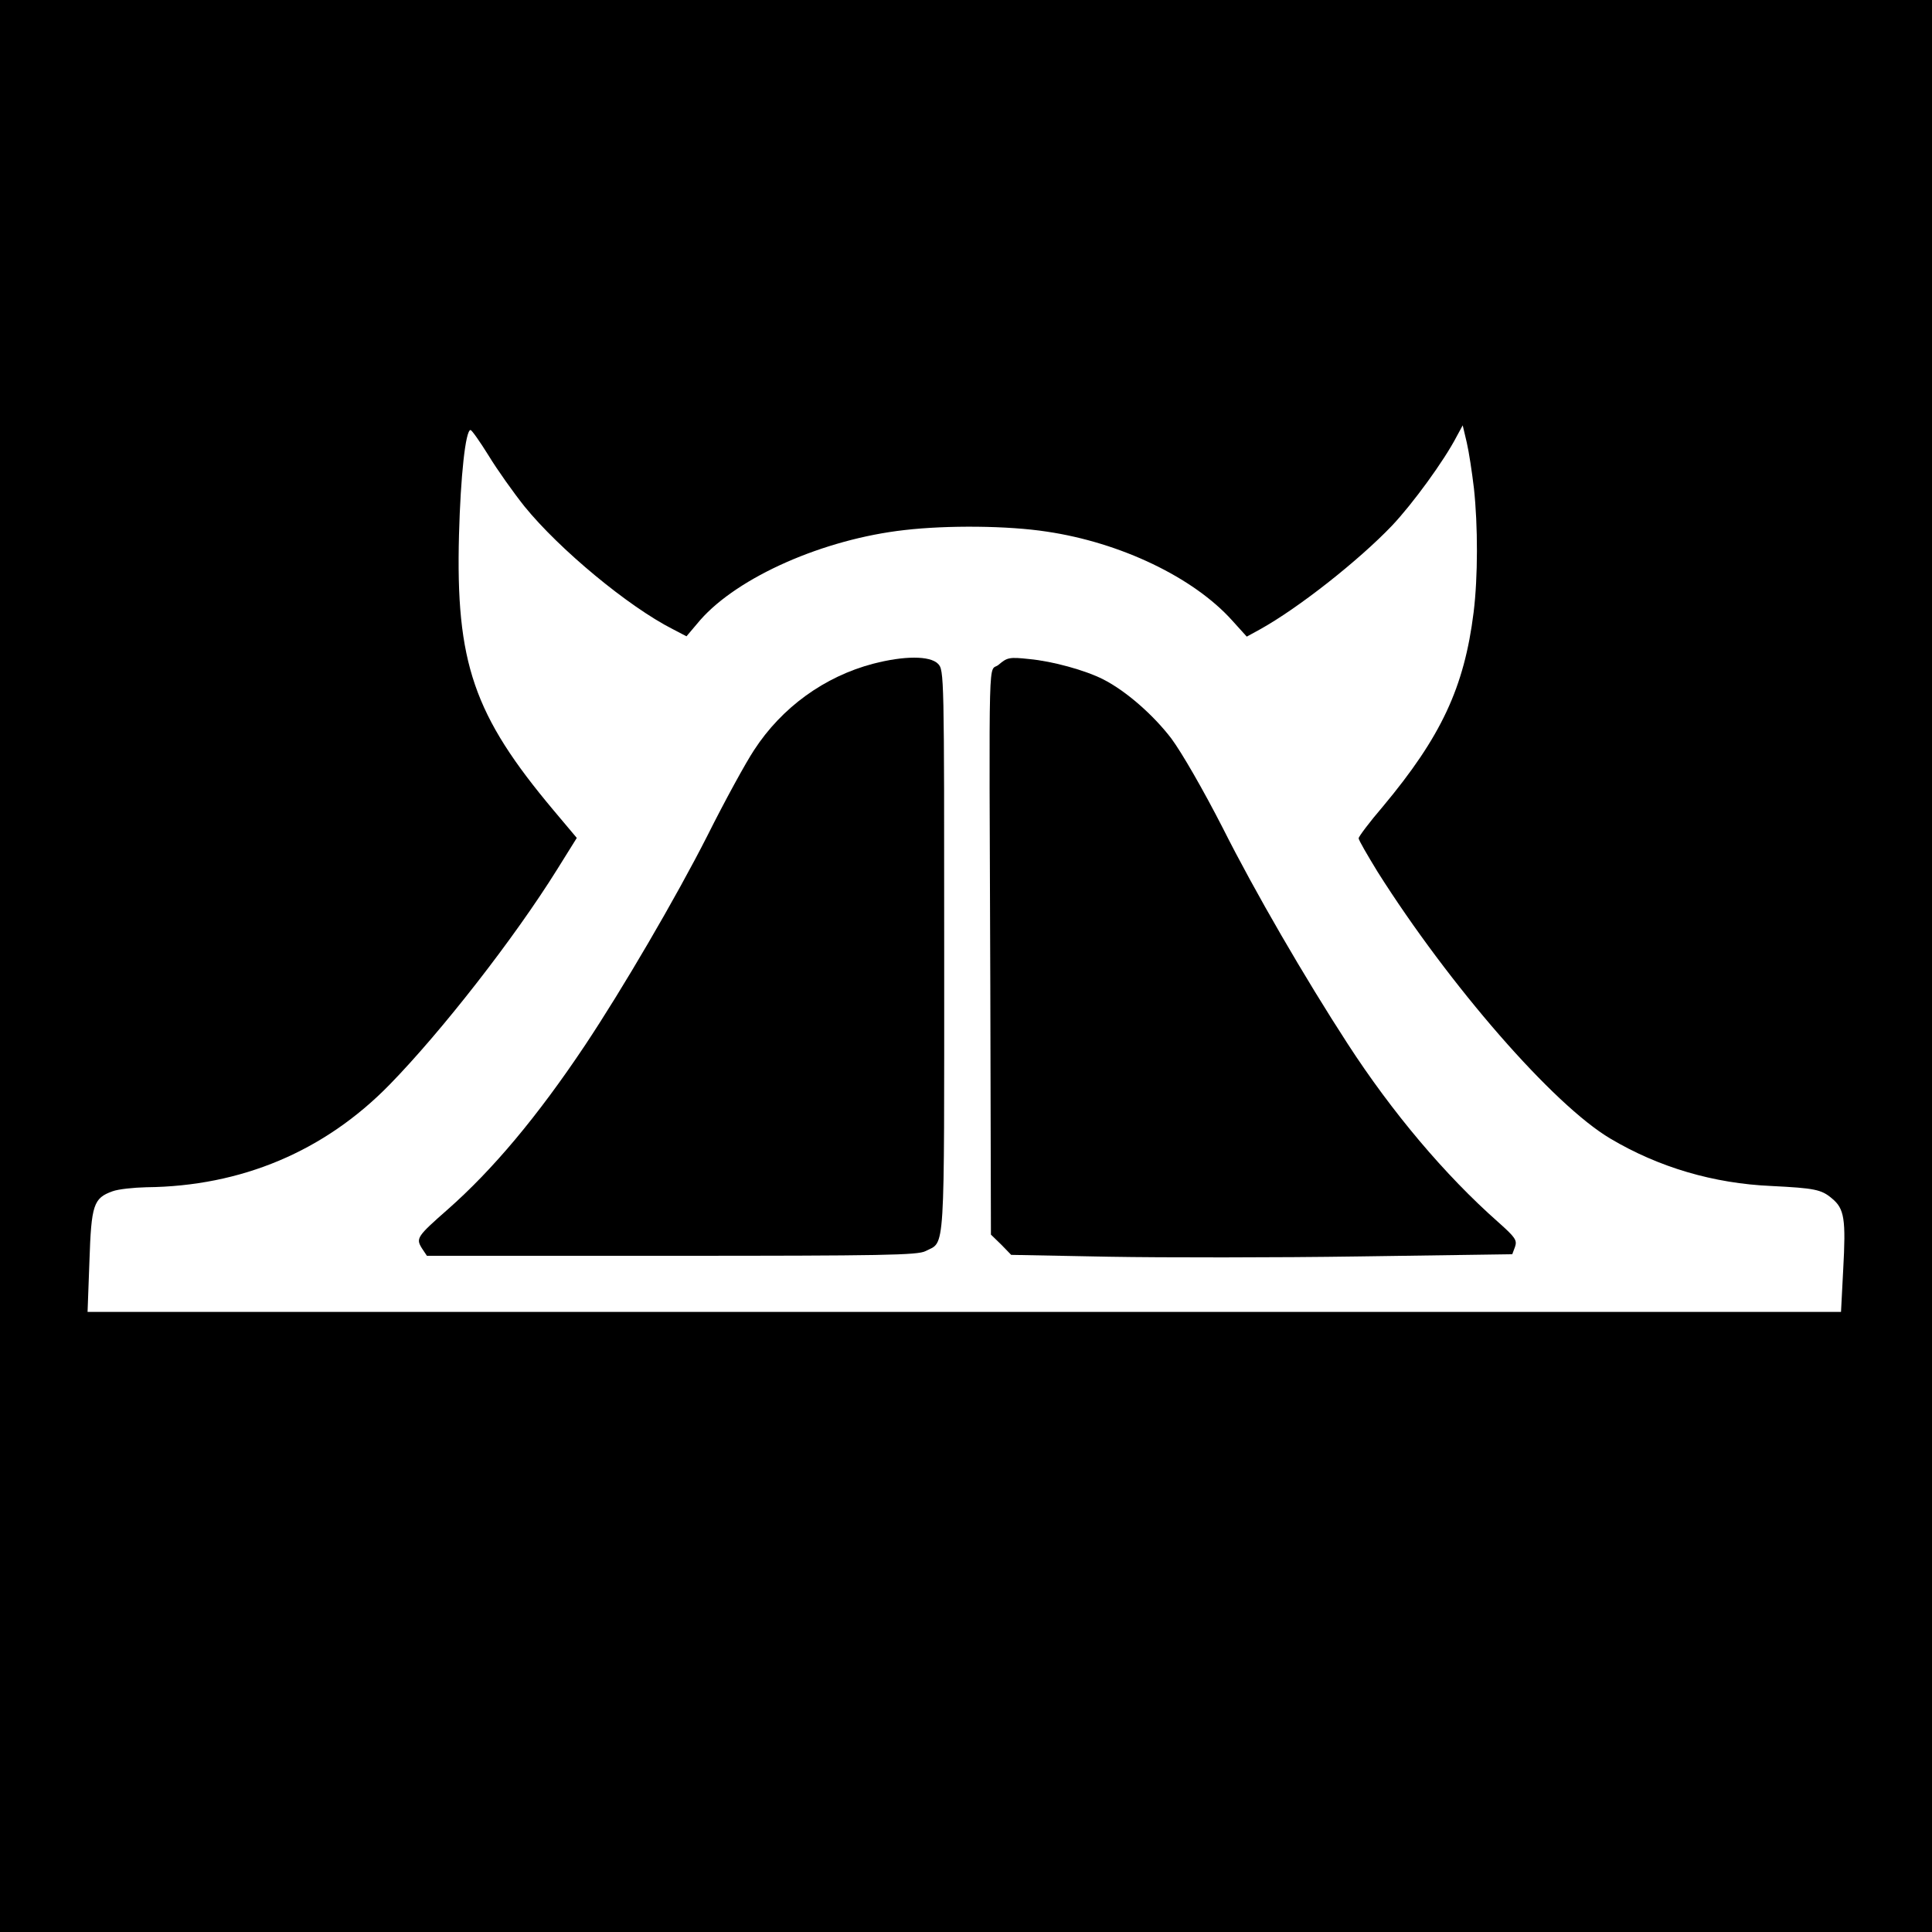 <?xml version="1.0" standalone="no"?>
<!DOCTYPE svg PUBLIC "-//W3C//DTD SVG 20010904//EN"
 "http://www.w3.org/TR/2001/REC-SVG-20010904/DTD/svg10.dtd">
<svg version="1.0" xmlns="http://www.w3.org/2000/svg"
 width="620pt" height="620pt" viewBox="0 0 620 620"
 preserveAspectRatio="xMidYMid meet">
<g transform="translate(0,620) scale(0.1,-0.1)"
fill="#000000" stroke="none">
<path d="M0 3100 l0 -3100 3100 0 3100 0 0 3100 0 3100 -3100 0 -3100 0 0
-3100z m4730 1533 c13 -120 13 -285 -1 -398 -30 -241 -104 -399 -291 -623 -43
-50 -78 -97 -78 -102 0 -6 28 -54 61 -108 230 -364 564 -748 747 -856 155 -92
331 -144 517 -152 138 -7 160 -11 194 -40 40 -33 45 -66 36 -229 l-7 -135
-2813 0 -2814 0 6 163 c6 181 13 202 74 224 19 7 68 12 109 13 304 3 571 115
780 329 167 171 401 471 538 691 l63 101 -74 88 c-257 306 -315 474 -304 885
5 188 21 336 37 336 4 0 30 -37 58 -82 28 -46 80 -119 115 -163 112 -138 334
-322 476 -394 l44 -23 44 52 c122 139 397 260 656 289 138 16 332 14 456 -5
237 -35 471 -147 595 -285 l47 -52 42 23 c123 68 317 221 424 333 67 71 167
208 208 287 l19 35 13 -55 c7 -30 17 -96 23 -147z"/>
<path d="M2802 4070 c-156 -41 -293 -140 -382 -277 -26 -39 -94 -163 -150
-275 -101 -199 -273 -493 -393 -673 -153 -229 -296 -399 -440 -526 -99 -87
-103 -93 -83 -125 l16 -24 786 0 c677 0 789 2 814 15 64 33 60 -30 60 962 0
890 0 903 -20 923 -26 26 -108 26 -208 0z"/>
<path d="M3205 4067 c-34 -29 -31 97 -27 -1031 l2 -798 33 -32 32 -33 315 -6
c173 -3 535 -3 804 1 l489 7 9 24 c7 21 1 30 -54 79 -171 151 -341 353 -483
572 -137 211 -298 488 -401 693 -63 123 -131 241 -165 287 -58 76 -146 153
-219 190 -57 29 -162 58 -237 65 -64 7 -71 5 -98 -18z"/>
</g>
</svg>
